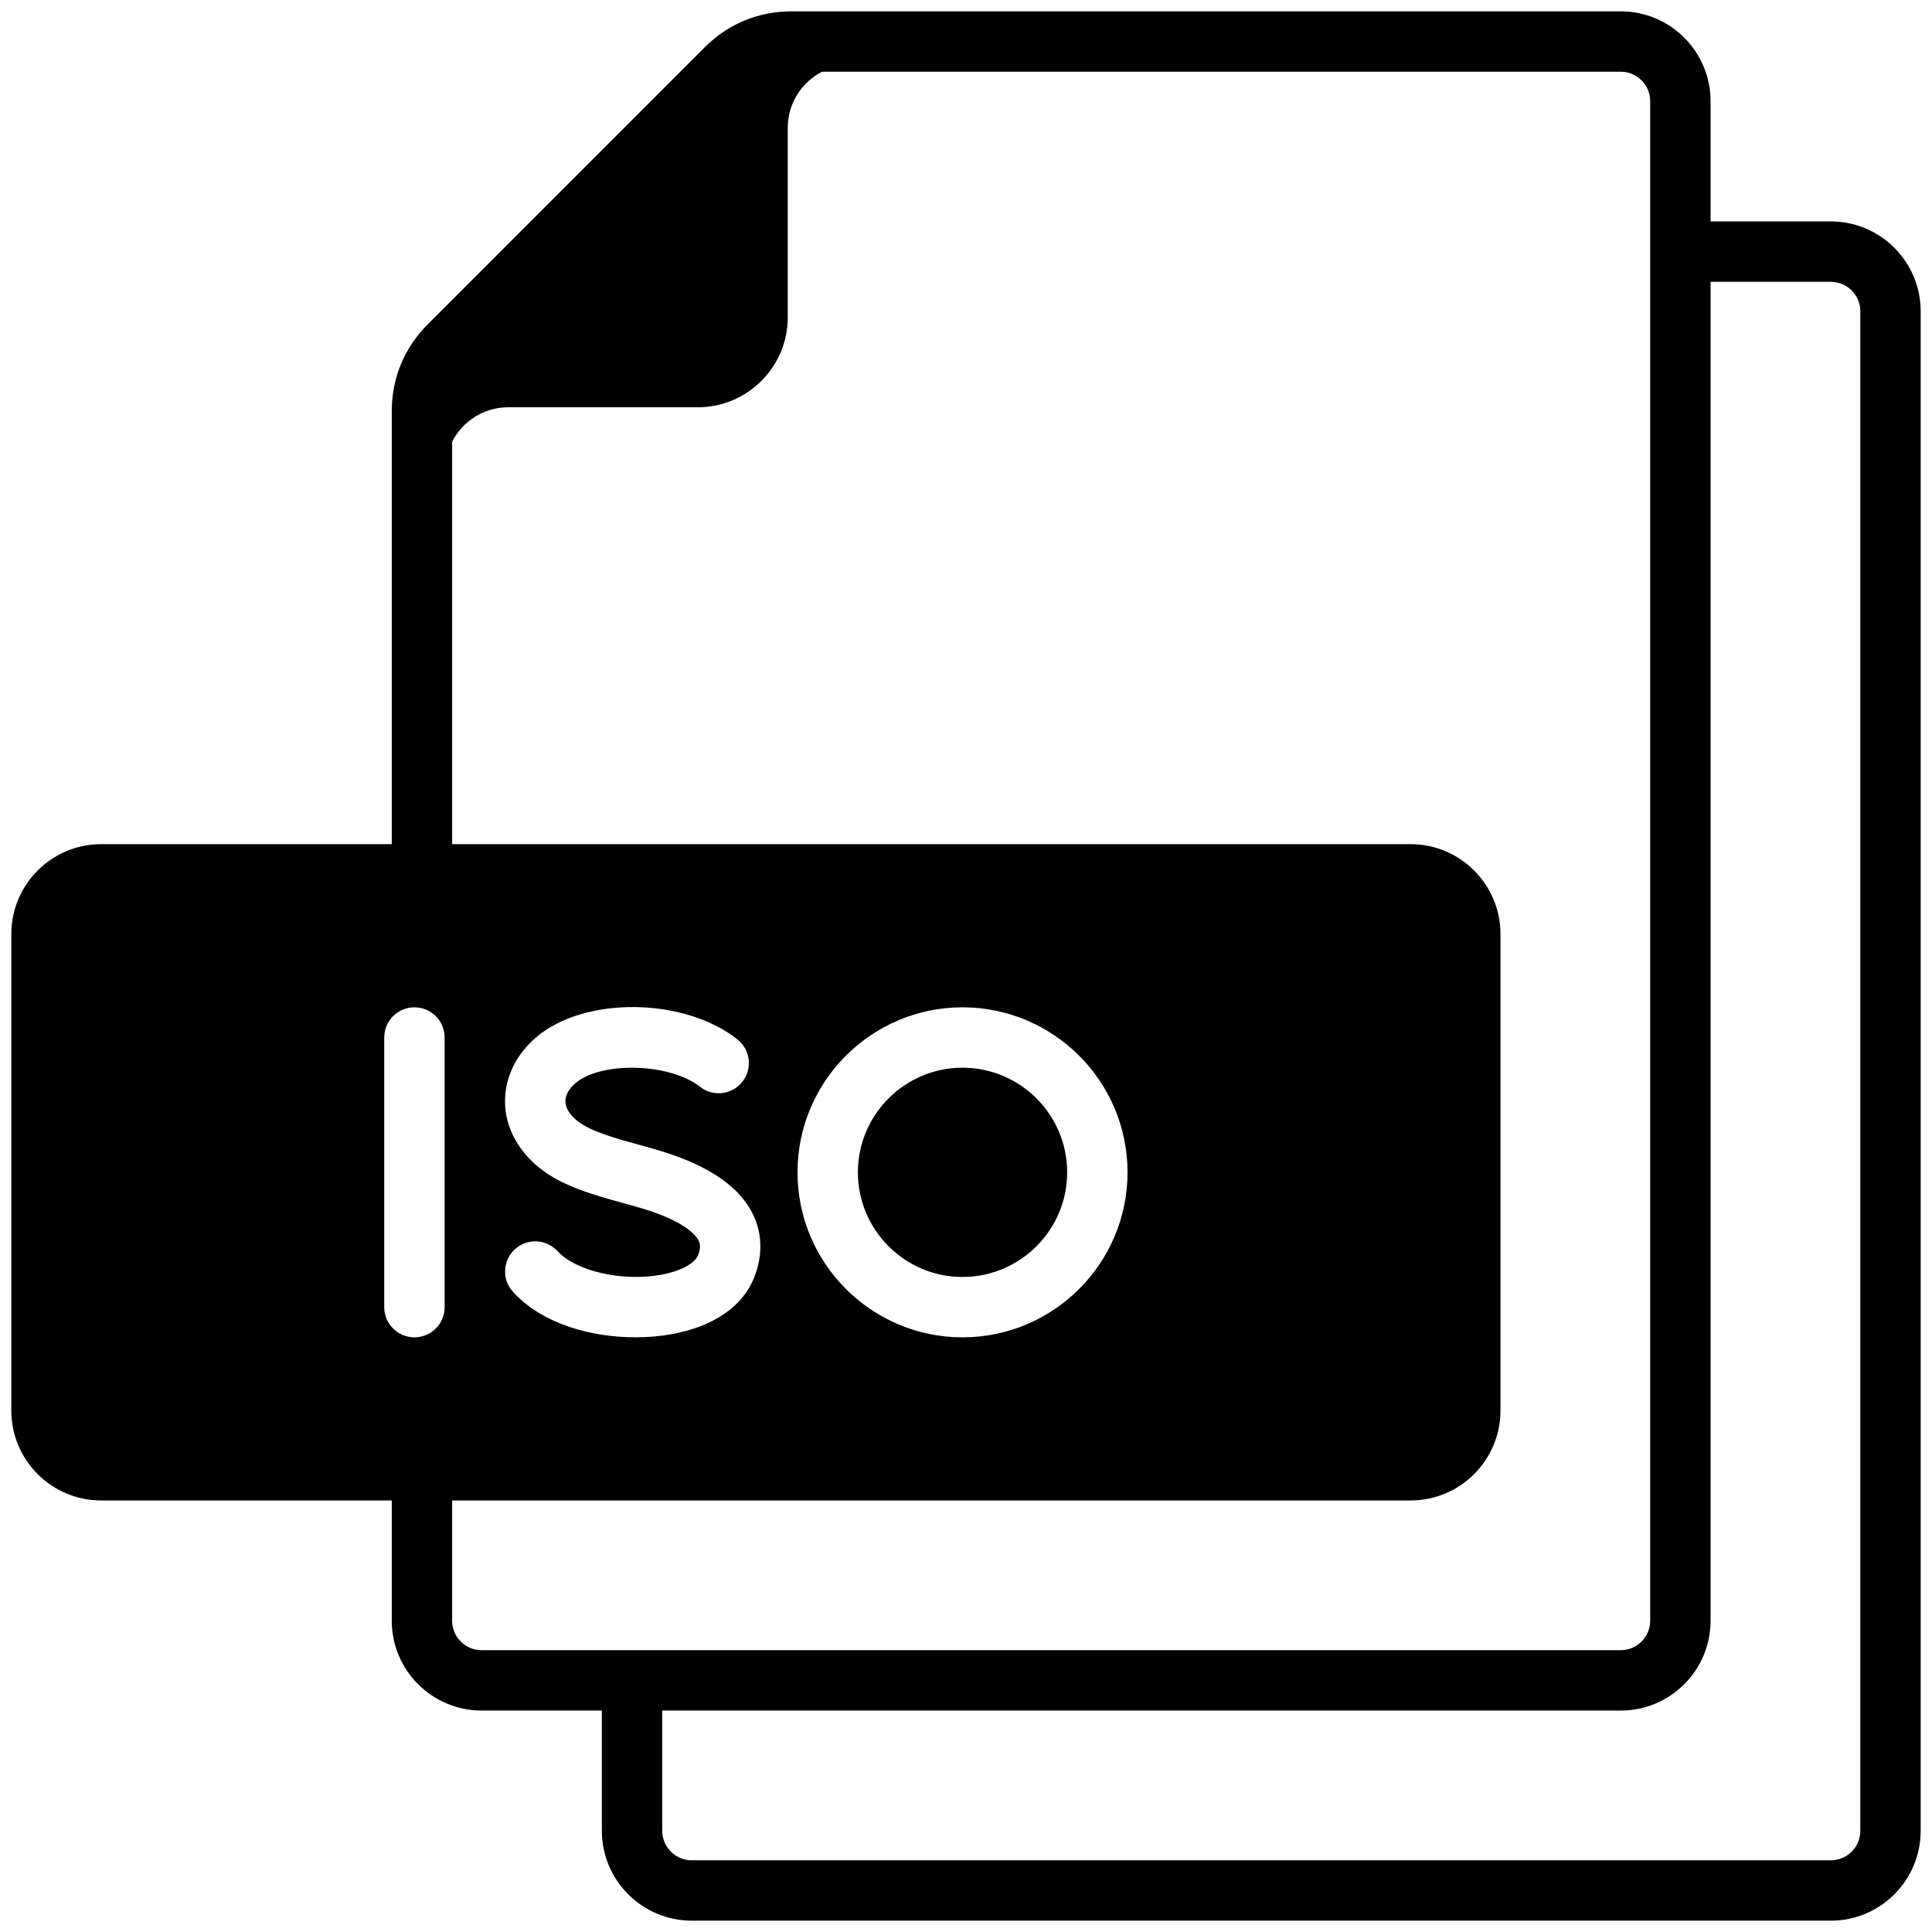 <svg id="Layer_1" height="512" viewBox="0 0 512 512" width="512" xmlns="http://www.w3.org/2000/svg" data-name="Layer 1"><path d="m485.18 58.68h-31.86v-31.86c0-13.14-10.68-23.82-23.82-23.82h-219.66c-8.86 0-16.86 3.31-23.13 9.58l-73.3 73.31c-6.27 6.27-9.59 14.27-9.59 23.13v114.69h-77.01c-13.13 0-23.81 10.69-23.81 23.82v126.3c0 13.13 10.68 23.81 23.81 23.81h77.01v31.87c0 13.13 10.69 23.81 23.82 23.81h31.86v31.86c0 13.14 10.69 23.82 23.82 23.82h301.86c13.14 0 23.82-10.68 23.82-23.82v-402.69c0-13.13-10.68-23.81-23.82-23.81zm-383.35 287.73v-71.46c0-4.42 3.58-8 8-8s8 3.58 8 8v71.46c0 4.41-3.58 8-8 8s-8-3.59-8-8zm51.13-49.39c3.43 2.8 10.25 4.67 16.27 6.33 2.39.65 4.86 1.33 7.17 2.08 12.06 3.87 19.89 9.45 23.25 16.58 2.41 5.11 2.47 10.84.19 16.6-3.03 7.61-10.74 12.92-21.72 14.94-2.99.55-6.28.85-9.69.85-11.57 0-24.58-3.42-32.47-12.02-2.99-3.25-2.77-8.31.48-11.3s8.31-2.78 11.3.48c4.91 5.34 17.24 8.15 27.479 6.26 6.15-1.14 9.09-3.47 9.75-5.12.93-2.34.43-3.41.21-3.86-.49-1.05-2.94-4.73-13.67-8.18-1.99-.64-4.19-1.24-6.52-1.88-7.55-2.08-16.1-4.43-22.15-9.37-5.73-4.68-8.93-10.84-9-17.36-.07-6.45 2.87-12.55 8.27-17.17 12.76-10.89 39.17-10.61 53.31.56 3.47 2.74 4.05 7.78 1.32 11.24-2.74 3.47-7.78 4.06-11.24 1.32-7.95-6.28-26.14-6.8-33-.95-1.73 1.48-2.68 3.2-2.66 4.83.02 2.16 1.71 3.99 3.12 5.14zm58.39 13.66c0-24.12 19.62-43.73 43.73-43.73s43.73 19.61 43.73 43.73-19.61 43.73-43.73 43.73-43.73-19.62-43.73-43.73zm-83.71 126.64c-4.31 0-7.82-3.5-7.82-7.81v-31.87h254.01c13.13 0 23.81-10.68 23.81-23.81v-126.3c0-13.13-10.68-23.82-23.81-23.82h-254.01v-106.66c2.87-5.58 8.56-9.12 14.87-9.12h50.25c13.13 0 23.82-10.68 23.82-23.81v-50.25c0-6.32 3.53-12 9.11-14.87h211.63c4.31 0 7.82 3.51 7.82 7.82v402.69c0 4.31-3.51 7.81-7.82 7.81zm365.36 47.86c0 4.31-3.51 7.82-7.82 7.82h-301.86c-4.31 0-7.82-3.51-7.82-7.82v-31.86h254c13.14 0 23.82-10.68 23.82-23.81v-354.83h31.86c4.31 0 7.82 3.51 7.82 7.81zm-237.92-146.77c-15.29 0-27.73-12.44-27.73-27.73s12.44-27.73 27.73-27.73 27.73 12.44 27.73 27.73-12.44 27.73-27.73 27.73z"/></svg>